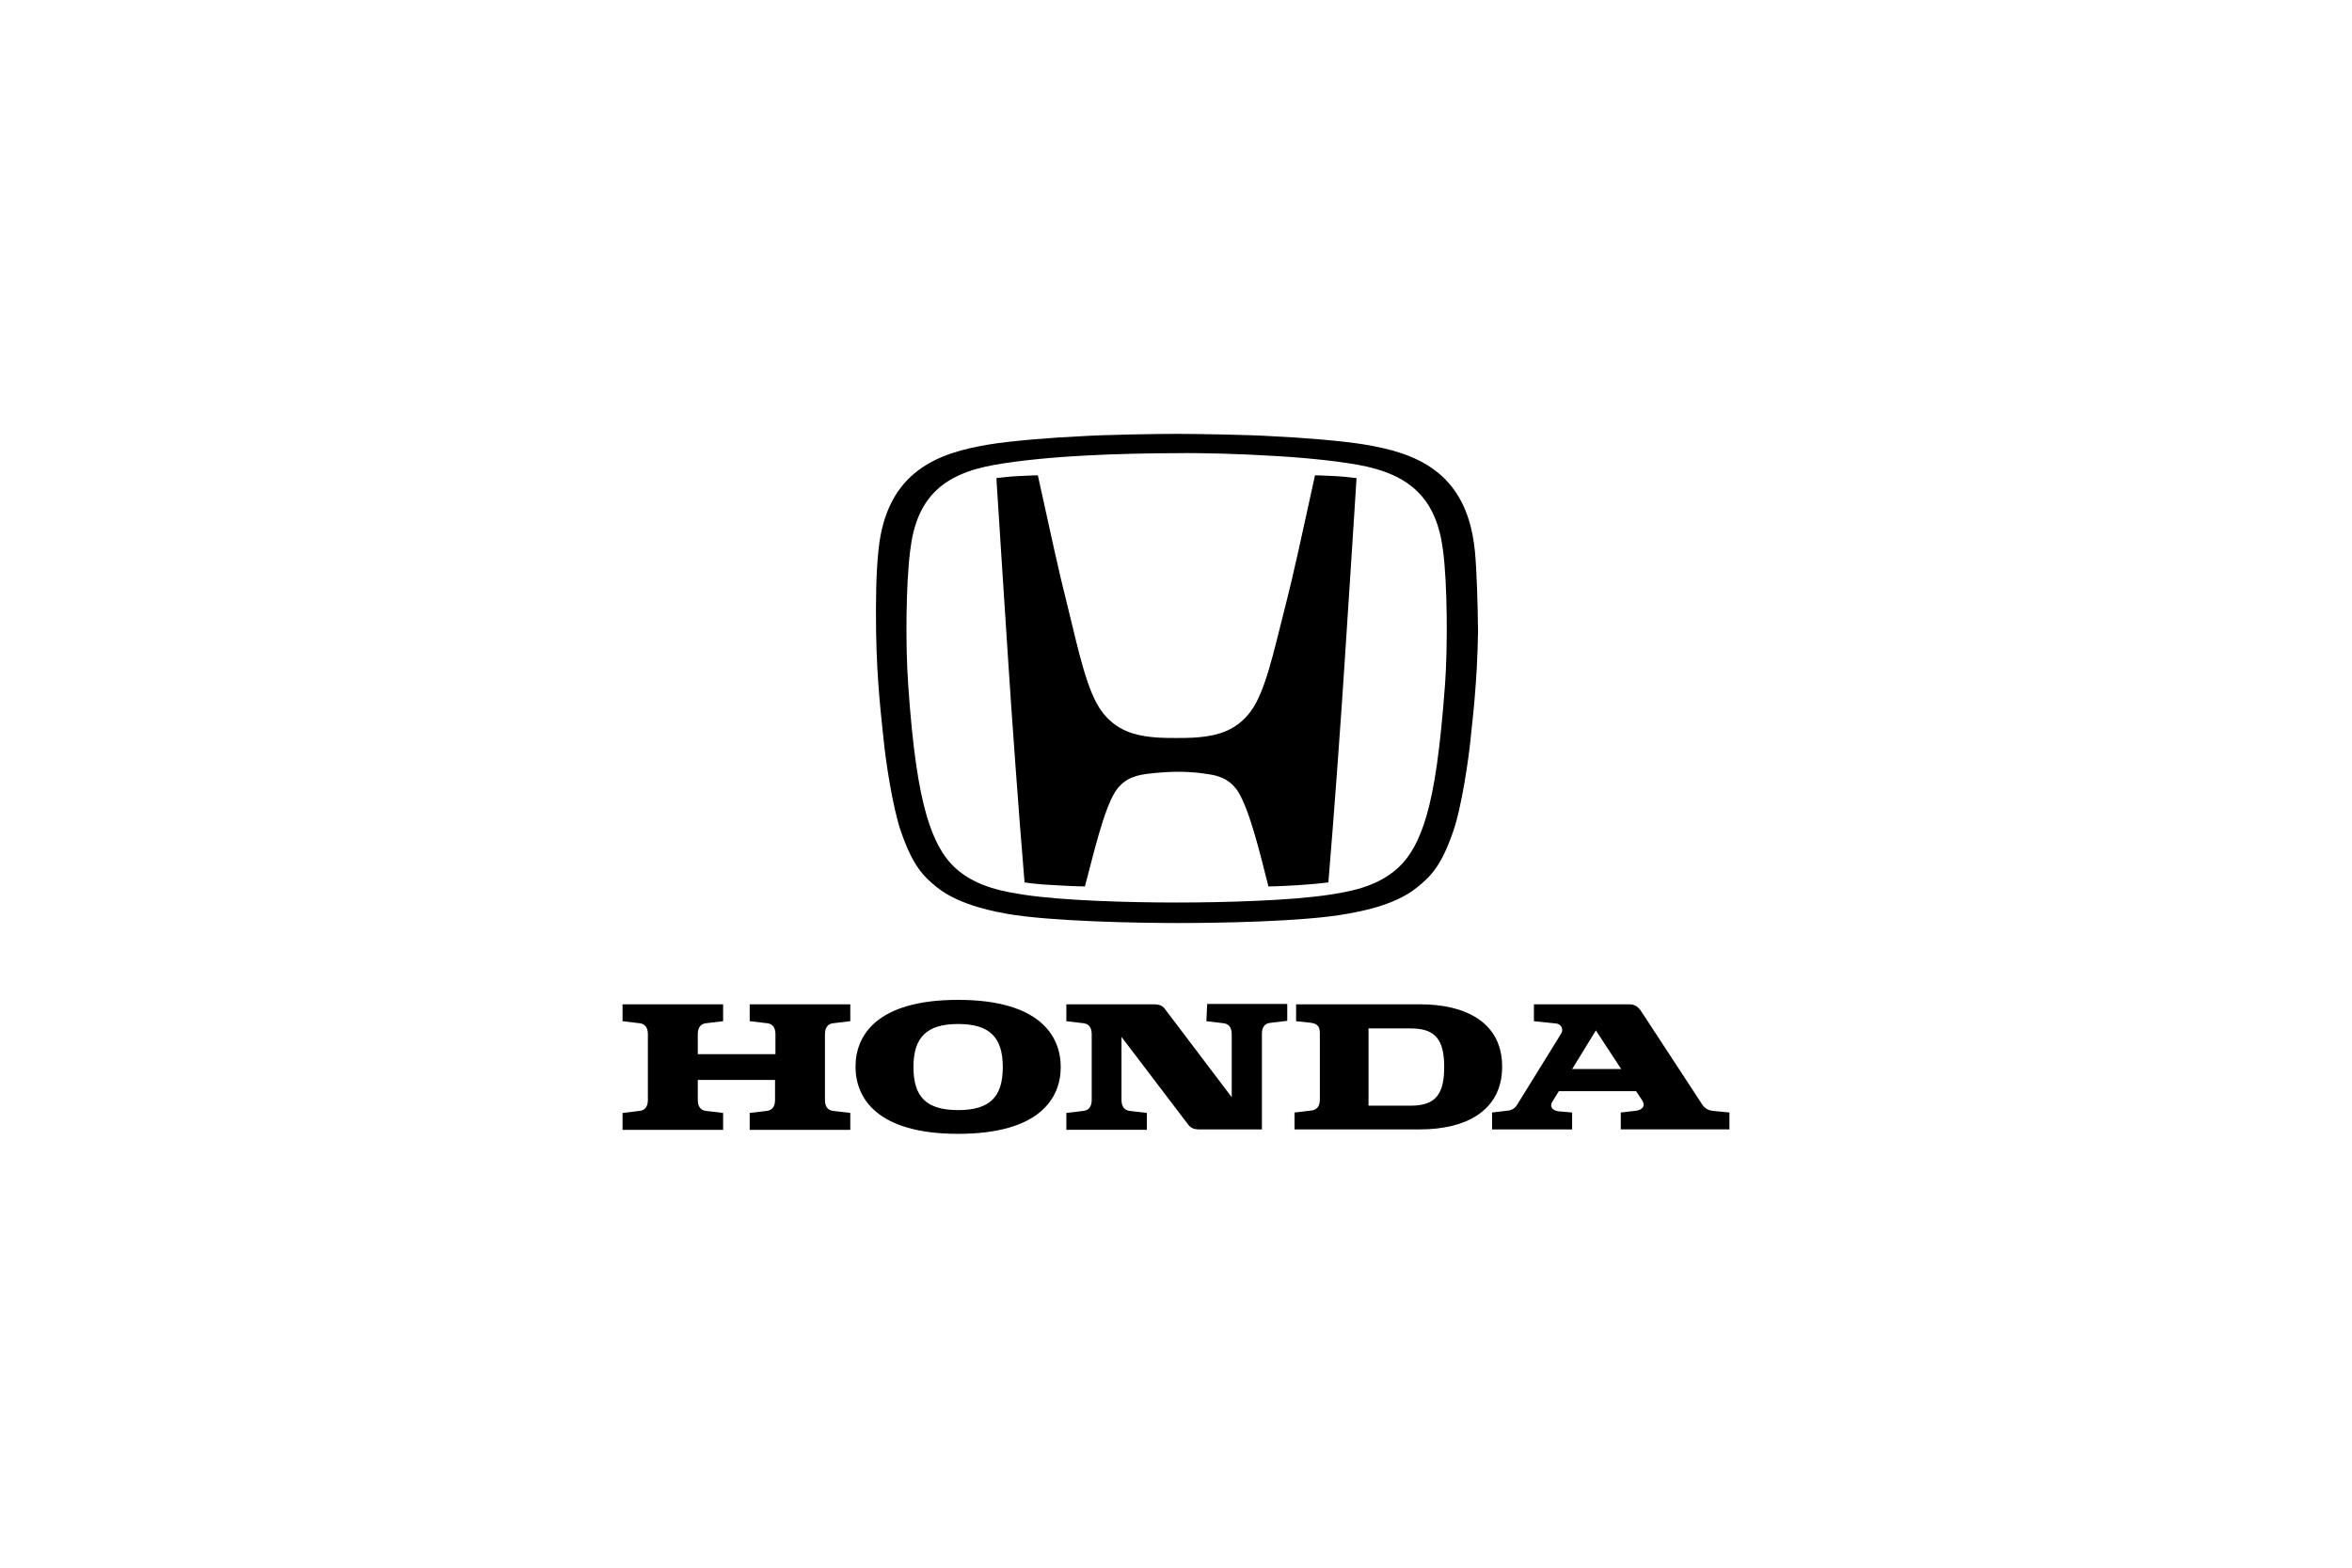 <?xml version="1.0" encoding="UTF-8"?>
<svg xmlns="http://www.w3.org/2000/svg" id="Ebene_1" viewBox="0 0 1200 800">
  <defs>
    <style>.cls-1{stroke-width:0px;}</style>
  </defs>
  <path id="svg_1" class="cls-1" d="M382.7,521.12l8.62,1.03c3.9.41,4.31,3.7,4.31,5.75v10.06h-39.62v-10.06c0-2.05.41-5.34,4.31-5.75l8.62-1.03v-8.62h-51.32v8.62l8.62,1.03c3.9.41,4.31,3.7,4.31,5.75v33.26c0,2.05-.41,5.34-4.31,5.75l-8.62,1.03v8.62h51.32v-8.62l-8.62-1.03c-3.9-.41-4.31-3.7-4.31-5.75v-10.06h39.42v10.06c0,2.05-.41,5.34-4.31,5.75l-8.62,1.03v8.62h51.32v-8.62l-8.62-1.03c-3.9-.41-4.31-3.7-4.31-5.75v-33.26c0-2.05.41-5.34,4.31-5.75l8.62-1.03v-8.62h-51.32v8.62h.21Z"></path>
  <path id="svg_2" class="cls-1" d="M724.51,512.5h-63.23v8.62l7.6.82c2.67.41,4.52,1.44,4.52,5.13v33.87c0,2.05-.41,5.34-4.31,5.75l-8.62,1.03v8.62h64.05c22.99,0,41.88-9.24,41.88-32.02s-18.89-31.82-41.88-31.82M719.79,564.23h-21.56v-39.42h21.56c12.73,0,17.04,5.95,17.04,19.71s-4.31,19.71-17.04,19.71"></path>
  <path id="svg_3" class="cls-1" d="M873.96,566.9c-4.11-.41-5.34-3.08-6.57-4.93l-29.56-45.16c-2.05-3.28-3.7-4.31-6.77-4.31h-48.45v8.62l11.7,1.23c1.64.21,3.9,2.46,2.05,5.34l-21.97,35.51c-.82,1.44-2.05,3.08-4.52,3.49l-8.62,1.03v8.62h40.85v-8.62l-6.98-.62c-3.08-.41-4.72-2.46-3.08-4.93l3.28-5.34h39.42l2.87,4.31c2.67,3.9-.62,5.54-3.49,5.75l-7.19.82v8.62h55.43v-8.62l-8.42-.82ZM802.11,545.55l12.11-19.71,12.93,19.71h-25.05Z"></path>
  <path id="svg_4" class="cls-1" d="M615.5,521.12l8.62,1.03c3.9.41,4.31,3.7,4.31,5.75v32.02l-33.87-44.75c-1.44-2.05-2.87-2.67-6.57-2.67h-43.93v8.62l8.62,1.03c3.9.41,4.31,3.7,4.31,5.75v33.26c0,2.05-.41,5.34-4.31,5.75l-8.62,1.03v8.62h41.06v-8.62l-8.62-1.03c-3.9-.41-4.31-3.7-4.31-5.75v-32.02l33.87,44.55c1.64,2.05,2.87,2.67,6.57,2.67h31.2v-48.65c0-2.05.41-5.34,4.31-5.75l8.62-1.03v-8.62h-40.85l-.41,8.83h0Z"></path>
  <path id="svg_5" class="cls-1" d="M488.84,510.24c-41.67,0-52.35,18.27-52.35,34.08s10.67,34.28,52.35,34.28,52.35-18.27,52.35-34.08-10.67-34.28-52.35-34.28M488.84,566.49c-16.22,0-22.79-6.77-22.79-21.97s6.77-21.97,22.79-21.97,22.79,6.77,22.79,21.97-6.57,21.97-22.79,21.97"></path>
  <path id="svg_6" class="cls-1" d="M670.93,242.54c-6.98,31.41-9.85,45.98-15.6,68.57-5.54,21.76-9.85,42.08-17.24,51.94-7.39,10.06-17.45,12.11-24.22,12.93-3.49.41-6.16.62-13.75.62s-10.26-.21-13.75-.62c-6.77-.82-16.83-2.87-24.22-12.93-7.39-9.85-11.7-30.18-17.04-51.94-5.75-22.79-8.62-37.16-15.6-68.57,0,0-6.98.21-10.06.41-4.31.21-7.6.62-11.09,1.03,0,0,4.11,64.67,5.95,92.17,1.85,28.74,5.34,77.39,8.42,114.14,0,0,5.95,1.03,15.81,1.44,10.26.62,14.99.62,14.99.62,4.31-16.22,9.44-38.59,15.4-48.24,4.93-7.8,12.32-8.62,16.63-9.24,6.57-.82,12.32-1.03,14.78-1.03h0c2.67,0,8.21,0,14.78,1.03,4.31.62,11.7,1.44,16.63,9.24,5.95,9.65,11.29,32.02,15.4,48.24,0,0,4.52,0,14.78-.62,9.85-.62,15.81-1.44,15.81-1.44,3.08-36.75,6.57-85.19,8.42-114.14,1.85-27.3,5.95-92.17,5.95-92.17-3.49-.41-6.98-.82-11.09-1.03-3.08-.21-10.06-.41-10.06-.41"></path>
  <path id="svg_7" class="cls-1" d="M752.43,280.73c-4.11-41.06-31.61-49.68-55.63-53.79-12.11-2.05-33.67-3.7-47.42-4.31-12.11-.82-40.44-1.23-49.06-1.23s-36.95.41-49.06,1.23c-13.75.62-35.31,2.26-47.42,4.31-24.02,4.11-51.53,12.73-55.63,53.79-1.23,11.29-1.44,25.87-1.23,41.47.41,26.07,2.67,43.52,3.9,55.84.82,8.42,4.31,33.46,8.83,46.39,6.16,17.86,11.7,22.99,18.27,28.33,11.91,9.65,31.61,12.73,35.72,13.55,22.17,3.9,66.92,4.72,86.84,4.72s64.67-.62,86.84-4.72c4.11-.82,23.81-3.7,35.72-13.55,6.57-5.34,12.11-10.47,18.27-28.33,4.52-12.93,8.01-38.18,8.83-46.39,1.23-12.11,3.49-29.77,3.9-55.84-.21-15.81-.62-30.38-1.64-41.47M737.23,349.7c-2.46,32.85-5.34,52.55-9.44,66.72-3.7,12.52-8.21,20.73-14.78,26.69-11.09,10.06-26.28,12.11-35.31,13.55-19.3,2.87-51.94,3.9-77.39,3.9s-58.1-1.03-77.39-3.9c-9.03-1.44-24.22-3.49-35.31-13.55-6.57-5.95-11.09-14.37-14.78-26.69-4.11-14.16-7.19-33.87-9.44-66.72-1.44-19.71-1.23-51.73,1.03-68.98,3.08-25.87,15.81-38.8,43.11-43.52,12.73-2.26,29.97-3.9,46.19-4.72,13.14-.82,34.49-1.23,46.6-1.23,11.91-.21,33.46.41,46.39,1.23,16.22.82,33.46,2.46,46.19,4.72,27.3,4.93,40.03,17.86,43.32,43.52,2.26,17.04,2.46,49.06,1.03,68.98"></path>
</svg>
